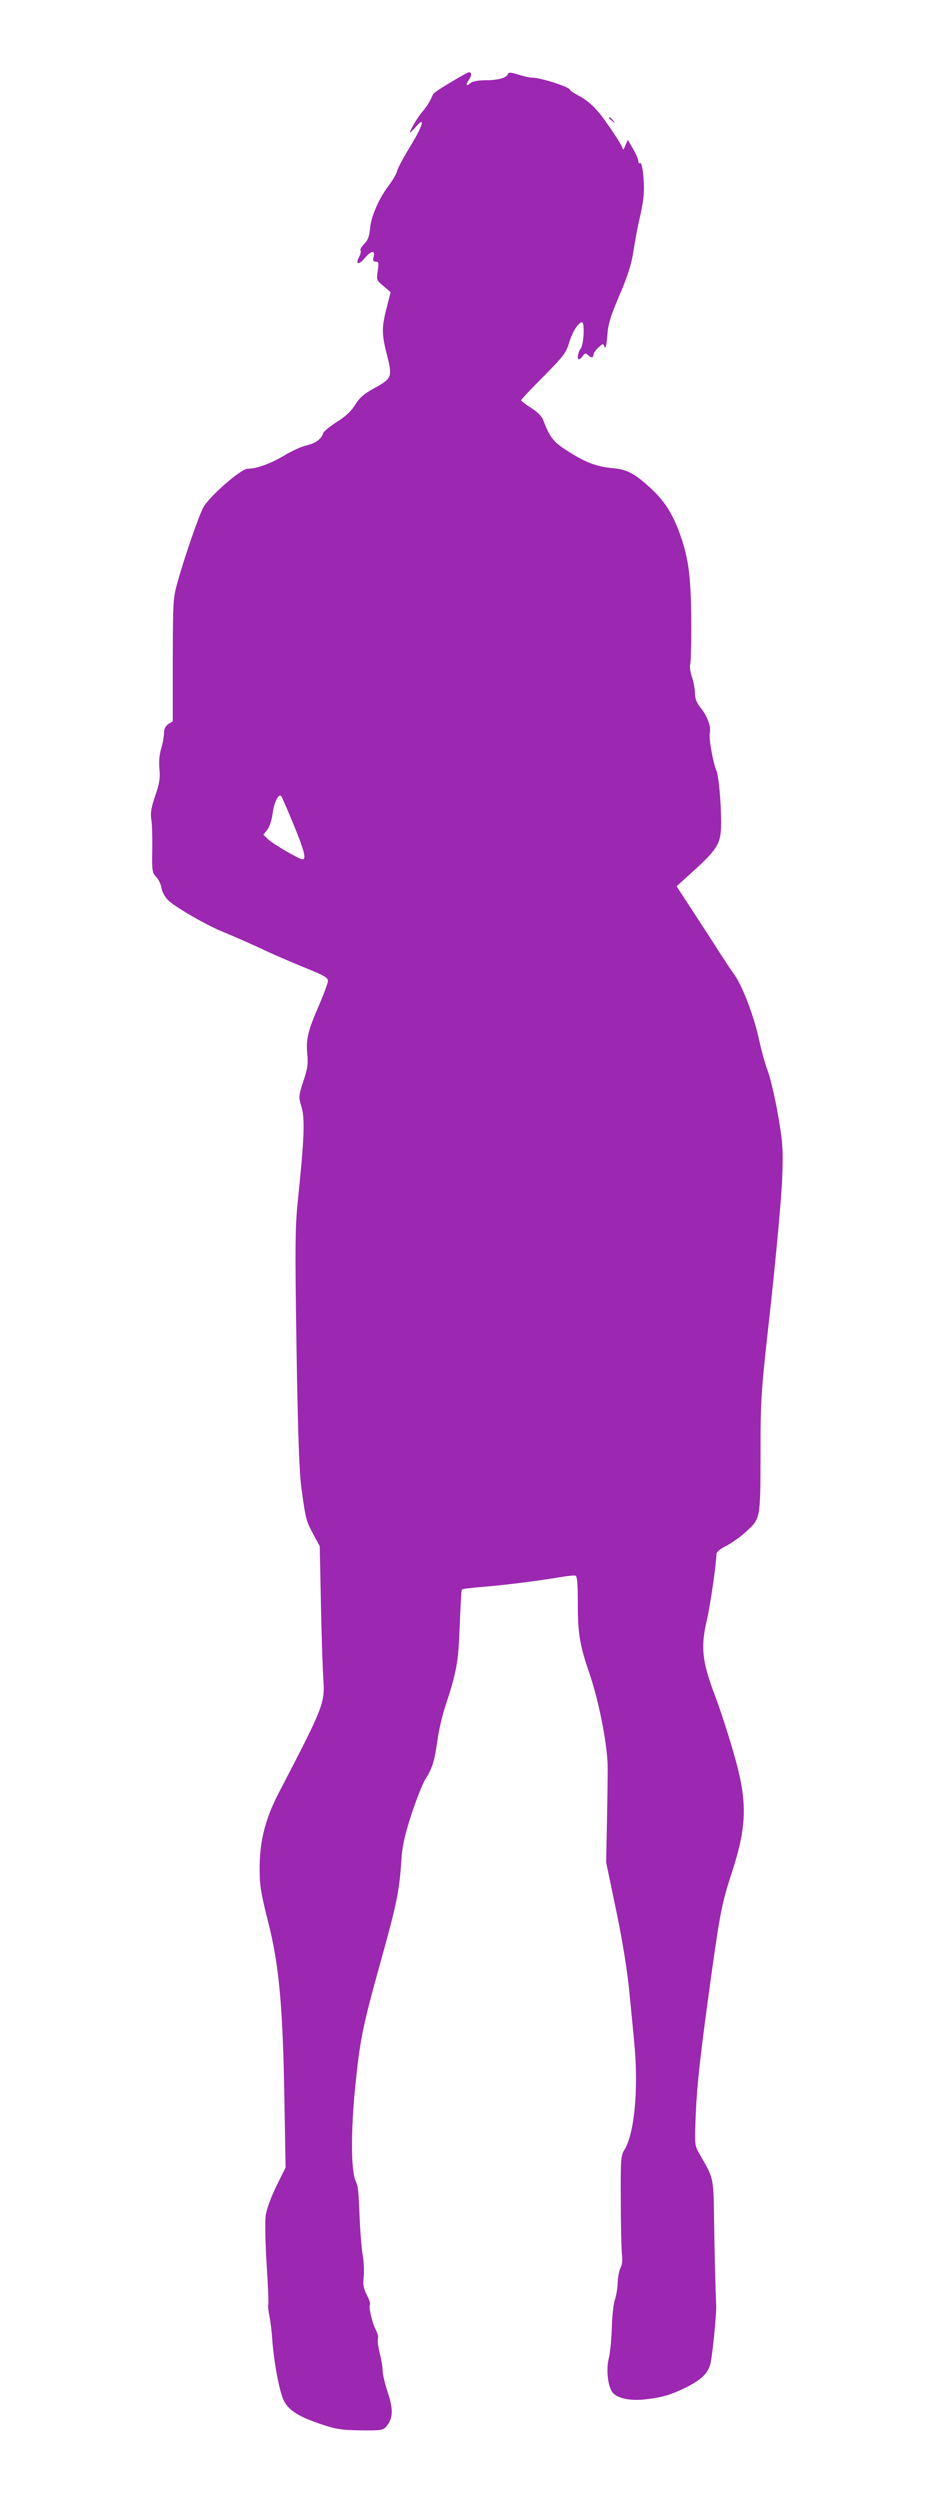 <?xml version="1.0" standalone="no"?>
<!DOCTYPE svg PUBLIC "-//W3C//DTD SVG 20010904//EN"
 "http://www.w3.org/TR/2001/REC-SVG-20010904/DTD/svg10.dtd">
<svg version="1.0" xmlns="http://www.w3.org/2000/svg"
 width="480pt" height="1280pt" viewBox="0 0 480 1280"
 preserveAspectRatio="xMidYMid meet">
<g transform="translate(0,1280) scale(0.1,-0.1)"
fill="#9c27b0" stroke="none">
<path d="M2340 12397 c-105 -62 -119 -72 -125 -87 -9 -24 -31 -59 -52 -83 -21
-23 -63 -94 -63 -105 0 -3 13 9 30 28 52 62 36 4 -30 -102 -33 -54 -63 -110
-66 -125 -4 -15 -23 -47 -42 -72 -50 -66 -91 -158 -96 -220 -4 -40 -11 -61
-31 -81 -14 -14 -22 -29 -18 -33 3 -4 0 -18 -7 -32 -21 -39 -2 -44 28 -7 33
39 55 43 46 7 -5 -19 -2 -25 11 -25 15 0 16 -6 10 -47 -7 -46 -6 -49 30 -78
l36 -31 -20 -79 c-26 -99 -26 -136 0 -237 30 -118 27 -125 -59 -173 -57 -31
-80 -51 -102 -87 -20 -32 -50 -61 -94 -88 -36 -23 -68 -49 -71 -59 -9 -30 -41
-52 -87 -62 -24 -6 -73 -28 -110 -50 -71 -43 -143 -69 -189 -69 -35 0 -201
-145 -229 -201 -24 -47 -92 -244 -127 -367 -27 -96 -27 -100 -28 -411 l0 -314
-22 -14 c-16 -11 -23 -25 -23 -48 0 -17 -7 -54 -15 -80 -9 -32 -12 -69 -8
-105 4 -46 0 -71 -22 -135 -21 -62 -25 -88 -20 -120 4 -22 6 -92 5 -157 -2
-107 0 -118 20 -138 12 -12 24 -37 27 -56 3 -20 18 -48 34 -63 33 -34 202
-131 278 -161 30 -12 113 -48 185 -81 71 -34 181 -81 243 -106 90 -36 113 -49
113 -65 0 -10 -20 -65 -44 -121 -59 -135 -69 -179 -62 -253 5 -50 2 -75 -20
-140 -25 -77 -25 -80 -9 -134 18 -60 13 -166 -20 -485 -13 -130 -14 -232 -6
-750 7 -439 14 -631 25 -715 22 -160 24 -167 61 -236 l33 -61 6 -294 c3 -162
9 -333 12 -381 9 -129 6 -138 -229 -590 -69 -134 -97 -245 -97 -386 0 -85 6
-125 44 -274 56 -221 75 -430 83 -914 l6 -342 -48 -97 c-27 -56 -50 -118 -54
-150 -4 -29 -2 -142 5 -251 7 -109 11 -201 8 -205 -2 -4 0 -29 6 -56 5 -26 12
-77 14 -113 8 -120 37 -275 59 -320 26 -53 78 -85 202 -126 66 -22 99 -27 193
-28 107 -1 115 0 133 22 33 41 34 87 5 173 -14 43 -26 93 -26 112 0 18 -7 58
-15 90 -8 31 -12 63 -9 71 3 8 -1 28 -9 43 -19 34 -40 121 -32 133 3 5 -4 27
-16 50 -17 32 -20 52 -16 90 3 27 1 76 -4 107 -6 32 -13 114 -16 183 -7 162
-7 170 -22 205 -23 56 -24 247 -2 473 25 248 37 310 131 648 81 290 95 359
105 504 5 84 15 132 51 245 25 77 58 160 73 185 36 56 47 93 62 200 6 47 24
123 39 170 60 182 68 227 75 415 4 99 8 182 11 186 2 3 45 9 96 13 109 8 292
31 398 49 42 7 81 12 88 9 9 -3 12 -44 12 -145 0 -152 10 -211 60 -357 51
-149 95 -382 93 -490 0 -52 -2 -180 -4 -285 l-4 -190 52 -250 c33 -157 57
-311 67 -415 9 -91 21 -212 26 -270 21 -226 0 -455 -51 -537 -19 -30 -20 -49
-19 -260 0 -125 3 -249 6 -274 4 -29 1 -56 -7 -70 -7 -13 -14 -49 -15 -79 -1
-30 -8 -68 -14 -85 -7 -16 -14 -82 -16 -145 -2 -63 -9 -134 -16 -158 -13 -51
-5 -135 17 -168 21 -32 85 -48 165 -40 86 9 132 22 209 59 81 40 117 73 130
123 10 37 32 257 30 299 -4 84 -9 282 -11 445 -3 212 -2 206 -74 330 -26 45
-26 46 -20 200 6 154 25 325 86 760 39 276 50 333 100 485 79 244 80 366 5
620 -25 88 -68 219 -95 290 -63 168 -71 241 -40 375 19 82 49 289 50 342 0 11
20 28 51 43 28 15 71 45 96 68 80 73 78 64 79 402 0 293 2 311 53 770 29 269
54 543 58 640 5 155 3 184 -21 324 -15 85 -38 186 -52 225 -15 39 -34 109 -44
156 -26 122 -84 276 -127 338 -21 29 -55 81 -77 115 -21 34 -80 124 -130 201
l-90 138 44 40 c173 155 185 173 184 298 -1 106 -13 229 -24 255 -17 36 -40
168 -34 191 8 32 -11 85 -47 130 -21 26 -29 48 -29 75 0 21 -7 59 -16 85 -8
25 -12 53 -8 62 3 10 6 114 5 232 -2 234 -15 320 -65 455 -34 88 -72 148 -133
206 -85 81 -130 106 -204 112 -83 7 -144 31 -235 90 -70 45 -88 68 -123 160
-6 16 -32 41 -61 59 -27 17 -50 34 -50 39 0 4 52 59 115 122 101 102 116 122
130 171 16 54 48 106 66 106 15 0 10 -113 -6 -134 -15 -20 -20 -56 -9 -56 4 0
13 8 20 18 10 14 15 15 25 5 17 -17 29 -16 29 0 0 8 11 24 25 37 23 22 25 22
32 4 5 -13 10 6 14 56 4 62 16 99 63 210 44 102 61 158 72 230 8 52 21 122 29
155 8 33 18 83 21 112 8 63 -4 185 -17 178 -5 -4 -9 1 -9 10 0 9 -12 37 -27
63 l-27 46 -13 -30 c-6 -16 -12 -23 -13 -17 0 12 -40 75 -96 153 -42 58 -83
96 -130 120 -24 13 -44 26 -44 30 0 14 -150 62 -190 62 -14 0 -47 7 -74 16
-39 12 -51 13 -54 3 -7 -20 -51 -32 -117 -32 -40 0 -66 -6 -77 -16 -22 -20
-23 -5 -3 23 13 19 11 34 -4 34 -3 0 -31 -15 -61 -33z m-836 -3819 c55 -134
66 -178 46 -178 -17 0 -153 79 -178 104 l-23 22 20 25 c11 14 23 50 27 80 7
57 30 107 44 93 5 -5 33 -71 64 -146z"/>
<path d="M3120 12196 c0 -2 8 -10 18 -17 15 -13 16 -12 3 4 -13 16 -21 21 -21
13z"/>
</g>
</svg>
